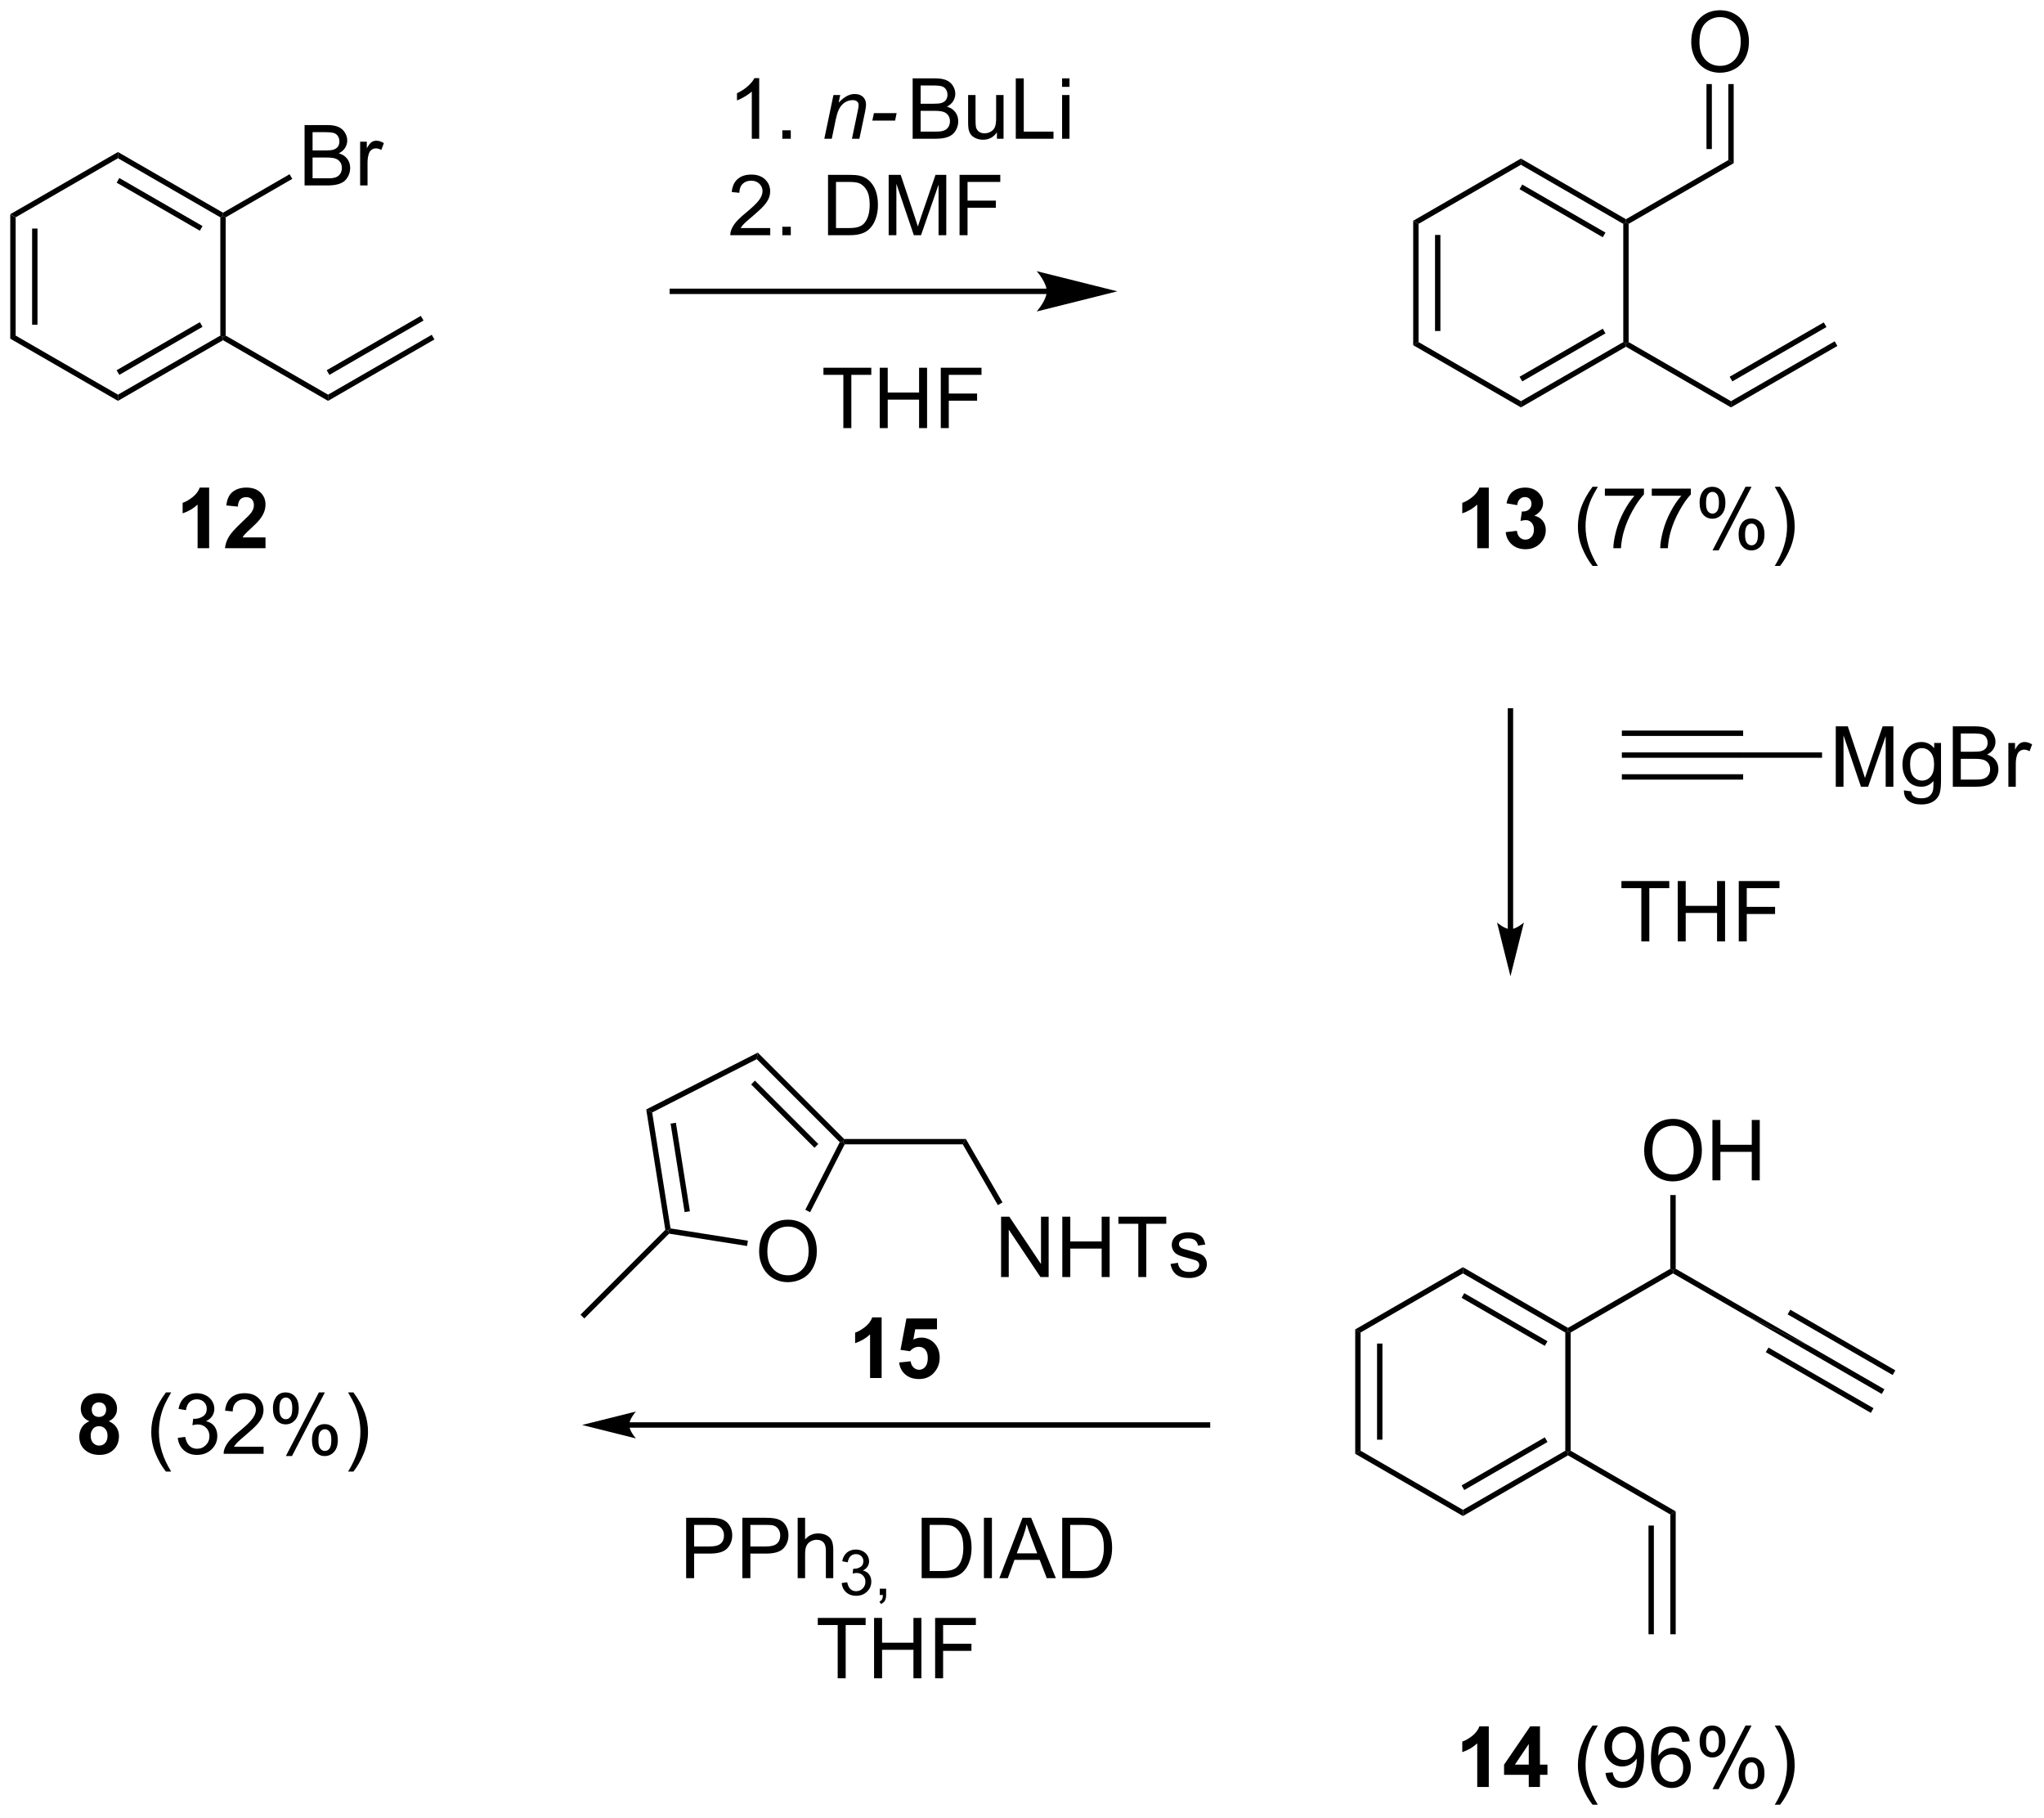 <?xml version="1.0" encoding="UTF-8"?>
<!DOCTYPE svg PUBLIC '-//W3C//DTD SVG 1.0//EN'
          'http://www.w3.org/TR/2001/REC-SVG-20010904/DTD/svg10.dtd'>
<svg stroke-dasharray="none" shape-rendering="auto" xmlns="http://www.w3.org/2000/svg" font-family="'Dialog'" text-rendering="auto" width="532" fill-opacity="1" color-interpolation="auto" color-rendering="auto" preserveAspectRatio="xMidYMid meet" font-size="12px" viewBox="0 0 532 473" fill="black" xmlns:xlink="http://www.w3.org/1999/xlink" stroke="black" image-rendering="auto" stroke-miterlimit="10" stroke-linecap="square" stroke-linejoin="miter" font-style="normal" stroke-width="1" height="473" stroke-dashoffset="0" font-weight="normal" stroke-opacity="1"
><!--Generated by the Batik Graphics2D SVG Generator--><defs id="genericDefs"
  /><g
  ><defs id="defs1"
    ><clipPath clipPathUnits="userSpaceOnUse" id="clipPath1"
      ><path d="M0.633 1.598 L199.967 1.598 L199.967 178.692 L0.633 178.692 L0.633 1.598 Z"
      /></clipPath
      ><clipPath clipPathUnits="userSpaceOnUse" id="clipPath2"
      ><path d="M4.539 15.295 L4.539 187.465 L198.331 187.465 L198.331 15.295 Z"
      /></clipPath
    ></defs
    ><g transform="scale(2.667,2.667) translate(-0.633,-1.598) matrix(1.029,0,0,1.029,-4.036,-14.134)"
    ><path d="M5.511 35.617 L6.022 35.911 L6.022 47.126 L5.511 47.42 ZM7.583 36.96 L7.583 46.077 L8.093 46.077 L8.093 36.96 Z" stroke="none" clip-path="url(#clipPath2)"
    /></g
    ><g transform="matrix(2.743,0,0,2.743,-12.451,-41.953)"
    ><path d="M5.511 47.42 L6.022 47.126 L15.733 52.733 L15.733 53.322 Z" stroke="none" clip-path="url(#clipPath2)"
    /></g
    ><g transform="matrix(2.743,0,0,2.743,-12.451,-41.953)"
    ><path d="M15.733 53.322 L15.733 52.733 L25.445 47.126 L25.7 47.273 L25.7 47.567 ZM15.861 50.856 L23.756 46.298 L23.501 45.856 L15.606 50.414 Z" stroke="none" clip-path="url(#clipPath2)"
    /></g
    ><g transform="matrix(2.743,0,0,2.743,-12.451,-41.953)"
    ><path d="M25.955 47.126 L25.7 47.273 L25.445 47.126 L25.445 35.911 L25.7 35.764 L25.955 35.911 Z" stroke="none" clip-path="url(#clipPath2)"
    /></g
    ><g transform="matrix(2.743,0,0,2.743,-12.451,-41.953)"
    ><path d="M25.7 35.47 L25.7 35.764 L25.445 35.911 L15.733 30.305 L15.733 29.715 ZM23.756 36.739 L15.861 32.181 L15.606 32.623 L23.501 37.181 Z" stroke="none" clip-path="url(#clipPath2)"
    /></g
    ><g transform="matrix(2.743,0,0,2.743,-12.451,-41.953)"
    ><path d="M15.733 29.715 L15.733 30.305 L6.022 35.911 L5.511 35.617 Z" stroke="none" clip-path="url(#clipPath2)"
    /></g
    ><g transform="matrix(2.743,0,0,2.743,-12.451,-41.953)"
    ><path d="M33.44 32.885 L33.44 27.158 L35.589 27.158 Q36.245 27.158 36.641 27.333 Q37.039 27.505 37.263 27.867 Q37.487 28.229 37.487 28.622 Q37.487 28.989 37.287 29.315 Q37.089 29.637 36.688 29.838 Q37.206 29.989 37.485 30.356 Q37.766 30.723 37.766 31.223 Q37.766 31.627 37.594 31.973 Q37.425 32.317 37.175 32.505 Q36.925 32.692 36.547 32.788 Q36.172 32.885 35.625 32.885 L33.44 32.885 ZM34.198 29.565 L35.438 29.565 Q35.94 29.565 36.159 29.497 Q36.448 29.411 36.594 29.213 Q36.742 29.012 36.742 28.713 Q36.742 28.427 36.604 28.21 Q36.469 27.994 36.214 27.913 Q35.961 27.833 35.344 27.833 L34.198 27.833 L34.198 29.565 ZM34.198 32.208 L35.625 32.208 Q35.992 32.208 36.141 32.182 Q36.401 32.135 36.576 32.026 Q36.753 31.916 36.865 31.708 Q36.979 31.497 36.979 31.223 Q36.979 30.903 36.815 30.669 Q36.651 30.432 36.36 30.335 Q36.071 30.239 35.524 30.239 L34.198 30.239 L34.198 32.208 ZM38.711 32.885 L38.711 28.736 L39.344 28.736 L39.344 29.364 Q39.586 28.924 39.789 28.783 Q39.995 28.643 40.242 28.643 Q40.597 28.643 40.964 28.869 L40.722 29.52 Q40.464 29.369 40.206 29.369 Q39.977 29.369 39.792 29.507 Q39.61 29.645 39.532 29.893 Q39.414 30.268 39.414 30.713 L39.414 32.885 L38.711 32.885 Z" stroke="none" clip-path="url(#clipPath2)"
    /></g
    ><g transform="matrix(2.743,0,0,2.743,-12.451,-41.953)"
    ><path d="M25.955 35.911 L25.7 35.764 L25.7 35.47 L32.017 31.823 L32.272 32.265 Z" stroke="none" clip-path="url(#clipPath2)"
    /></g
    ><g transform="matrix(2.743,0,0,2.743,-12.451,-41.953)"
    ><path d="M25.7 47.567 L25.7 47.273 L25.955 47.126 L35.667 52.733 L35.667 53.322 Z" stroke="none" clip-path="url(#clipPath2)"
    /></g
    ><g transform="matrix(2.743,0,0,2.743,-12.451,-41.953)"
    ><path d="M35.667 53.322 L35.667 52.733 L45.506 47.052 L45.761 47.494 ZM35.794 50.856 L44.725 45.7 L44.47 45.258 L35.539 50.414 Z" stroke="none" clip-path="url(#clipPath2)"
    /></g
    ><g transform="matrix(2.743,0,0,2.743,-12.451,-41.953)"
    ><path d="M103.861 42.675 L68.332 42.675 L68.077 42.675 L68.077 43.185 L68.332 43.185 L103.861 43.185 L104.116 43.185 L104.116 42.675 L103.861 42.675 ZM110.56 42.93 L102.906 41.017 C102.906 41.017 103.861 42.093 103.861 42.93 C103.861 43.768 102.906 44.844 102.906 44.844 Z" stroke="none" clip-path="url(#clipPath2)"
    /></g
    ><g transform="matrix(2.743,0,0,2.743,-12.451,-41.953)"
    ><path d="M76.578 28.455 L75.875 28.455 L75.875 23.974 Q75.619 24.216 75.208 24.458 Q74.796 24.7 74.468 24.823 L74.468 24.143 Q75.057 23.864 75.497 23.471 Q75.94 23.075 76.125 22.705 L76.578 22.705 L76.578 28.455 ZM78.772 28.455 L78.772 27.653 L79.574 27.653 L79.574 28.455 L78.772 28.455 Z" stroke="none" clip-path="url(#clipPath2)"
    /></g
    ><g transform="matrix(2.743,0,0,2.743,-12.451,-41.953)"
    ><path d="M82.756 28.455 L83.623 24.307 L84.264 24.307 L84.113 25.028 Q84.53 24.604 84.891 24.408 Q85.256 24.213 85.636 24.213 Q86.139 24.213 86.425 24.486 Q86.715 24.76 86.715 25.216 Q86.715 25.448 86.613 25.942 L86.084 28.455 L85.379 28.455 L85.928 25.825 Q86.011 25.442 86.011 25.26 Q86.011 25.052 85.868 24.924 Q85.725 24.794 85.457 24.794 Q84.912 24.794 84.488 25.184 Q84.066 25.575 83.865 26.526 L83.465 28.455 L82.756 28.455 ZM87.312 26.736 L87.461 26.028 L89.617 26.028 L89.471 26.736 L87.312 26.736 Z" stroke="none" clip-path="url(#clipPath2)"
    /></g
    ><g transform="matrix(2.743,0,0,2.743,-12.451,-41.953)"
    ><path d="M91.138 28.455 L91.138 22.729 L93.286 22.729 Q93.942 22.729 94.338 22.903 Q94.737 23.075 94.96 23.437 Q95.184 23.799 95.184 24.192 Q95.184 24.559 94.984 24.885 Q94.786 25.208 94.385 25.408 Q94.903 25.559 95.182 25.927 Q95.463 26.294 95.463 26.794 Q95.463 27.198 95.291 27.544 Q95.122 27.888 94.872 28.075 Q94.622 28.263 94.244 28.359 Q93.869 28.455 93.323 28.455 L91.138 28.455 ZM91.895 25.135 L93.135 25.135 Q93.638 25.135 93.856 25.067 Q94.145 24.981 94.291 24.783 Q94.44 24.583 94.44 24.283 Q94.44 23.997 94.302 23.781 Q94.166 23.565 93.911 23.484 Q93.659 23.403 93.041 23.403 L91.895 23.403 L91.895 25.135 ZM91.895 27.778 L93.323 27.778 Q93.69 27.778 93.838 27.752 Q94.099 27.705 94.273 27.596 Q94.45 27.486 94.562 27.278 Q94.677 27.067 94.677 26.794 Q94.677 26.474 94.513 26.239 Q94.349 26.002 94.057 25.906 Q93.768 25.809 93.221 25.809 L91.895 25.809 L91.895 27.778 ZM99.135 28.455 L99.135 27.846 Q98.651 28.549 97.817 28.549 Q97.45 28.549 97.132 28.408 Q96.815 28.268 96.659 28.054 Q96.505 27.841 96.442 27.533 Q96.401 27.325 96.401 26.877 L96.401 24.307 L97.104 24.307 L97.104 26.606 Q97.104 27.158 97.145 27.349 Q97.213 27.627 97.427 27.786 Q97.643 27.942 97.958 27.942 Q98.276 27.942 98.552 27.781 Q98.83 27.619 98.945 27.341 Q99.059 27.059 99.059 26.528 L99.059 24.307 L99.763 24.307 L99.763 28.455 L99.135 28.455 ZM100.923 28.455 L100.923 22.729 L101.681 22.729 L101.681 27.778 L104.501 27.778 L104.501 28.455 L100.923 28.455 ZM105.317 23.536 L105.317 22.729 L106.02 22.729 L106.02 23.536 L105.317 23.536 ZM105.317 28.455 L105.317 24.307 L106.02 24.307 L106.02 28.455 L105.317 28.455 Z" stroke="none" clip-path="url(#clipPath2)"
    /></g
    ><g transform="matrix(2.743,0,0,2.743,-12.451,-41.953)"
    ><path d="M77.625 36.928 L77.625 37.605 L73.838 37.605 Q73.83 37.35 73.921 37.116 Q74.065 36.73 74.382 36.355 Q74.703 35.98 75.304 35.488 Q76.237 34.722 76.565 34.275 Q76.893 33.827 76.893 33.428 Q76.893 33.012 76.593 32.725 Q76.296 32.436 75.815 32.436 Q75.307 32.436 75.002 32.741 Q74.698 33.045 74.695 33.584 L73.971 33.512 Q74.046 32.702 74.531 32.28 Q75.015 31.855 75.83 31.855 Q76.656 31.855 77.135 32.314 Q77.617 32.769 77.617 33.444 Q77.617 33.788 77.476 34.121 Q77.336 34.452 77.007 34.819 Q76.682 35.186 75.924 35.827 Q75.291 36.358 75.112 36.548 Q74.932 36.738 74.815 36.928 L77.625 36.928 ZM78.772 37.605 L78.772 36.803 L79.574 36.803 L79.574 37.605 L78.772 37.605 ZM83.108 37.605 L83.108 31.879 L85.082 31.879 Q85.748 31.879 86.1 31.959 Q86.592 32.074 86.941 32.371 Q87.394 32.754 87.618 33.35 Q87.842 33.944 87.842 34.709 Q87.842 35.363 87.688 35.868 Q87.537 36.371 87.298 36.702 Q87.061 37.03 86.777 37.22 Q86.496 37.41 86.095 37.509 Q85.694 37.605 85.175 37.605 L83.108 37.605 ZM83.865 36.928 L85.09 36.928 Q85.655 36.928 85.978 36.824 Q86.3 36.717 86.49 36.527 Q86.761 36.256 86.91 35.803 Q87.061 35.347 87.061 34.699 Q87.061 33.801 86.767 33.319 Q86.472 32.834 86.05 32.67 Q85.746 32.553 85.069 32.553 L83.865 32.553 L83.865 36.928 ZM88.862 37.605 L88.862 31.879 L90.002 31.879 L91.359 35.933 Q91.546 36.498 91.632 36.78 Q91.729 36.467 91.937 35.863 L93.307 31.879 L94.328 31.879 L94.328 37.605 L93.596 37.605 L93.596 32.811 L91.932 37.605 L91.25 37.605 L89.593 32.73 L89.593 37.605 L88.862 37.605 ZM95.588 37.605 L95.588 31.879 L99.453 31.879 L99.453 32.553 L96.346 32.553 L96.346 34.327 L99.034 34.327 L99.034 35.004 L96.346 35.004 L96.346 37.605 L95.588 37.605 Z" stroke="none" clip-path="url(#clipPath2)"
    /></g
    ><g transform="matrix(2.743,0,0,2.743,-12.451,-41.953)"
    ><path d="M84.562 55.905 L84.562 50.853 L82.674 50.853 L82.674 50.179 L87.213 50.179 L87.213 50.853 L85.32 50.853 L85.32 55.905 L84.562 55.905 ZM88.014 55.905 L88.014 50.179 L88.772 50.179 L88.772 52.53 L91.748 52.53 L91.748 50.179 L92.506 50.179 L92.506 55.905 L91.748 55.905 L91.748 53.205 L88.772 53.205 L88.772 55.905 L88.014 55.905 ZM93.807 55.905 L93.807 50.179 L97.671 50.179 L97.671 50.853 L94.565 50.853 L94.565 52.627 L97.252 52.627 L97.252 53.304 L94.565 53.304 L94.565 55.905 L93.807 55.905 Z" stroke="none" clip-path="url(#clipPath2)"
    /></g
    ><g transform="matrix(2.743,0,0,2.743,-12.451,-41.953)"
    ><path d="M138.632 36.236 L139.142 36.531 L139.142 47.745 L138.632 48.039 ZM140.704 37.579 L140.704 46.696 L141.214 46.696 L141.214 37.579 Z" stroke="none" clip-path="url(#clipPath2)"
    /></g
    ><g transform="matrix(2.743,0,0,2.743,-12.451,-41.953)"
    ><path d="M138.632 48.039 L139.142 47.745 L148.854 53.352 L148.854 53.941 Z" stroke="none" clip-path="url(#clipPath2)"
    /></g
    ><g transform="matrix(2.743,0,0,2.743,-12.451,-41.953)"
    ><path d="M148.854 53.941 L148.854 53.352 L158.566 47.745 L158.821 47.892 L158.821 48.187 ZM148.982 51.475 L156.877 46.917 L156.622 46.475 L148.726 51.033 Z" stroke="none" clip-path="url(#clipPath2)"
    /></g
    ><g transform="matrix(2.743,0,0,2.743,-12.451,-41.953)"
    ><path d="M159.076 47.745 L158.821 47.892 L158.566 47.745 L158.566 36.531 L158.821 36.383 L159.076 36.531 Z" stroke="none" clip-path="url(#clipPath2)"
    /></g
    ><g transform="matrix(2.743,0,0,2.743,-12.451,-41.953)"
    ><path d="M158.821 36.089 L158.821 36.383 L158.566 36.531 L148.854 30.924 L148.854 30.334 ZM156.877 37.358 L148.982 32.8 L148.726 33.242 L156.622 37.8 Z" stroke="none" clip-path="url(#clipPath2)"
    /></g
    ><g transform="matrix(2.743,0,0,2.743,-12.451,-41.953)"
    ><path d="M148.854 30.334 L148.854 30.924 L139.142 36.531 L138.632 36.236 Z" stroke="none" clip-path="url(#clipPath2)"
    /></g
    ><g transform="matrix(2.743,0,0,2.743,-12.451,-41.953)"
    ><path d="M159.076 36.531 L158.821 36.383 L158.821 36.089 L168.532 30.482 L169.043 30.776 Z" stroke="none" clip-path="url(#clipPath2)"
    /></g
    ><g transform="matrix(2.743,0,0,2.743,-12.451,-41.953)"
    ><path d="M158.821 48.187 L158.821 47.892 L159.076 47.745 L168.787 53.352 L168.787 53.941 Z" stroke="none" clip-path="url(#clipPath2)"
    /></g
    ><g transform="matrix(2.743,0,0,2.743,-12.451,-41.953)"
    ><path d="M168.787 53.941 L168.787 53.352 L178.627 47.671 L178.882 48.113 ZM168.915 51.475 L177.846 46.319 L177.591 45.877 L168.66 51.033 Z" stroke="none" clip-path="url(#clipPath2)"
    /></g
    ><g transform="matrix(2.743,0,0,2.743,-12.451,-41.953)"
    ><path d="M165.015 19.306 Q165.015 17.879 165.78 17.074 Q166.546 16.267 167.757 16.267 Q168.549 16.267 169.184 16.647 Q169.822 17.025 170.155 17.702 Q170.491 18.379 170.491 19.238 Q170.491 20.111 170.14 20.798 Q169.788 21.486 169.142 21.84 Q168.499 22.194 167.752 22.194 Q166.945 22.194 166.306 21.803 Q165.671 21.41 165.343 20.736 Q165.015 20.059 165.015 19.306 ZM165.796 19.317 Q165.796 20.353 166.351 20.949 Q166.908 21.543 167.749 21.543 Q168.603 21.543 169.155 20.942 Q169.71 20.34 169.71 19.236 Q169.71 18.535 169.473 18.015 Q169.236 17.494 168.78 17.207 Q168.327 16.918 167.76 16.918 Q166.955 16.918 166.374 17.473 Q165.796 18.025 165.796 19.317 Z" stroke="none" clip-path="url(#clipPath2)"
    /></g
    ><g transform="matrix(2.743,0,0,2.743,-12.451,-41.953)"
    ><path d="M169.043 30.776 L168.532 30.482 L168.532 23.272 L169.043 23.272 ZM166.971 29.433 L166.971 23.272 L166.461 23.272 L166.461 29.433 Z" stroke="none" clip-path="url(#clipPath2)"
    /></g
    ><g transform="matrix(2.743,0,0,2.743,-12.451,-41.953)"
    ><path d="M145.805 67.297 L144.709 67.297 L144.709 63.159 Q144.107 63.722 143.29 63.992 L143.29 62.995 Q143.72 62.855 144.222 62.464 Q144.727 62.071 144.915 61.547 L145.805 61.547 L145.805 67.297 ZM147.408 65.776 L148.471 65.649 Q148.52 66.055 148.742 66.271 Q148.966 66.485 149.283 66.485 Q149.622 66.485 149.854 66.227 Q150.088 65.969 150.088 65.532 Q150.088 65.118 149.864 64.875 Q149.643 64.633 149.322 64.633 Q149.111 64.633 148.817 64.714 L148.94 63.821 Q149.385 63.831 149.619 63.628 Q149.854 63.422 149.854 63.081 Q149.854 62.792 149.682 62.62 Q149.51 62.448 149.223 62.448 Q148.942 62.448 148.742 62.644 Q148.544 62.839 148.502 63.214 L147.489 63.042 Q147.596 62.524 147.807 62.214 Q148.02 61.901 148.4 61.724 Q148.783 61.547 149.255 61.547 Q150.065 61.547 150.552 62.063 Q150.955 62.485 150.955 63.016 Q150.955 63.769 150.13 64.219 Q150.622 64.323 150.916 64.69 Q151.213 65.058 151.213 65.579 Q151.213 66.331 150.661 66.865 Q150.111 67.396 149.291 67.396 Q148.512 67.396 148 66.948 Q147.489 66.5 147.408 65.776 Z" stroke="none" clip-path="url(#clipPath2)"
    /></g
    ><g transform="matrix(2.743,0,0,2.743,-12.451,-41.953)"
    ><path d="M155.65 68.982 Q155.067 68.248 154.663 67.263 Q154.262 66.276 154.262 65.222 Q154.262 64.292 154.565 63.44 Q154.916 62.453 155.65 61.472 L156.153 61.472 Q155.682 62.284 155.528 62.633 Q155.291 63.172 155.153 63.758 Q154.986 64.487 154.986 65.227 Q154.986 67.105 156.153 68.982 L155.65 68.982 ZM156.822 62.321 L156.822 61.644 L160.528 61.644 L160.528 62.19 Q159.981 62.774 159.445 63.74 Q158.908 64.704 158.614 65.722 Q158.403 66.44 158.346 67.297 L157.622 67.297 Q157.635 66.62 157.887 65.664 Q158.143 64.706 158.617 63.818 Q159.091 62.93 159.627 62.321 L156.822 62.321 ZM161.272 62.321 L161.272 61.644 L164.977 61.644 L164.977 62.19 Q164.43 62.774 163.894 63.74 Q163.357 64.704 163.063 65.722 Q162.852 66.44 162.795 67.297 L162.071 67.297 Q162.084 66.62 162.337 65.664 Q162.592 64.706 163.066 63.818 Q163.54 62.93 164.076 62.321 L161.272 62.321 ZM165.807 62.946 Q165.807 62.331 166.114 61.901 Q166.424 61.472 167.01 61.472 Q167.549 61.472 167.9 61.857 Q168.255 62.242 168.255 62.987 Q168.255 63.714 167.898 64.107 Q167.541 64.5 167.018 64.5 Q166.497 64.5 166.15 64.115 Q165.807 63.727 165.807 62.946 ZM167.028 61.956 Q166.768 61.956 166.593 62.183 Q166.419 62.409 166.419 63.016 Q166.419 63.565 166.593 63.792 Q166.77 64.016 167.028 64.016 Q167.294 64.016 167.468 63.789 Q167.643 63.563 167.643 62.961 Q167.643 62.407 167.466 62.183 Q167.291 61.956 167.028 61.956 ZM167.033 67.508 L170.166 61.472 L170.736 61.472 L167.614 67.508 L167.033 67.508 ZM169.51 65.954 Q169.51 65.336 169.817 64.909 Q170.127 64.48 170.716 64.48 Q171.255 64.48 171.609 64.865 Q171.963 65.25 171.963 65.995 Q171.963 66.722 171.604 67.115 Q171.247 67.508 170.721 67.508 Q170.2 67.508 169.854 67.12 Q169.51 66.73 169.51 65.954 ZM170.736 64.964 Q170.471 64.964 170.296 65.19 Q170.122 65.417 170.122 66.024 Q170.122 66.571 170.296 66.797 Q170.473 67.024 170.731 67.024 Q171.002 67.024 171.174 66.797 Q171.348 66.571 171.348 65.969 Q171.348 65.414 171.171 65.19 Q170.997 64.964 170.736 64.964 ZM173.443 68.982 L172.938 68.982 Q174.107 67.105 174.107 65.227 Q174.107 64.493 173.938 63.769 Q173.805 63.183 173.568 62.644 Q173.415 62.292 172.938 61.472 L173.443 61.472 Q174.178 62.453 174.529 63.44 Q174.829 64.292 174.829 65.222 Q174.829 66.276 174.425 67.263 Q174.022 68.248 173.443 68.982 Z" stroke="none" clip-path="url(#clipPath2)"
    /></g
    ><g transform="matrix(2.743,0,0,2.743,-12.451,-41.953)"
    ><path d="M158.432 87.179 L158.432 86.669 L169.94 86.669 L169.94 87.179 ZM158.432 85.107 L169.94 85.107 L169.94 84.597 L158.432 84.597 ZM158.432 89.25 L169.94 89.25 L169.94 88.74 L158.432 88.74 Z" stroke="none" clip-path="url(#clipPath2)"
    /></g
    ><g transform="matrix(2.743,0,0,2.743,-12.451,-41.953)"
    ><path d="M178.73 89.924 L178.73 84.197 L179.871 84.197 L181.228 88.252 Q181.415 88.817 181.501 89.098 Q181.597 88.786 181.806 88.182 L183.176 84.197 L184.196 84.197 L184.196 89.924 L183.465 89.924 L183.465 85.129 L181.801 89.924 L181.118 89.924 L179.462 85.049 L179.462 89.924 L178.73 89.924 ZM185.199 90.267 L185.884 90.369 Q185.926 90.687 186.121 90.83 Q186.384 91.025 186.837 91.025 Q187.324 91.025 187.59 90.83 Q187.855 90.635 187.949 90.283 Q188.004 90.07 188.001 89.379 Q187.54 89.924 186.853 89.924 Q185.996 89.924 185.527 89.307 Q185.058 88.689 185.058 87.825 Q185.058 87.231 185.272 86.731 Q185.488 86.228 185.897 85.955 Q186.306 85.682 186.855 85.682 Q187.59 85.682 188.066 86.275 L188.066 85.775 L188.715 85.775 L188.715 89.361 Q188.715 90.33 188.517 90.734 Q188.321 91.14 187.892 91.374 Q187.465 91.609 186.84 91.609 Q186.097 91.609 185.639 91.273 Q185.183 90.939 185.199 90.267 ZM185.782 87.775 Q185.782 88.591 186.105 88.966 Q186.431 89.341 186.918 89.341 Q187.402 89.341 187.73 88.968 Q188.058 88.596 188.058 87.799 Q188.058 87.036 187.72 86.65 Q187.384 86.262 186.907 86.262 Q186.439 86.262 186.111 86.645 Q185.782 87.025 185.782 87.775 ZM189.836 89.924 L189.836 84.197 L191.984 84.197 Q192.64 84.197 193.036 84.372 Q193.435 84.544 193.659 84.906 Q193.883 85.267 193.883 85.661 Q193.883 86.028 193.682 86.353 Q193.484 86.676 193.083 86.877 Q193.601 87.028 193.88 87.395 Q194.161 87.762 194.161 88.262 Q194.161 88.666 193.989 89.012 Q193.82 89.356 193.57 89.544 Q193.32 89.731 192.942 89.827 Q192.567 89.924 192.021 89.924 L189.836 89.924 ZM190.594 86.603 L191.833 86.603 Q192.336 86.603 192.554 86.536 Q192.844 86.45 192.989 86.252 Q193.138 86.051 193.138 85.752 Q193.138 85.466 193 85.249 Q192.864 85.033 192.609 84.952 Q192.357 84.872 191.739 84.872 L190.594 84.872 L190.594 86.603 ZM190.594 89.247 L192.021 89.247 Q192.388 89.247 192.536 89.221 Q192.797 89.174 192.971 89.064 Q193.148 88.955 193.26 88.747 Q193.375 88.536 193.375 88.262 Q193.375 87.942 193.211 87.708 Q193.047 87.471 192.755 87.374 Q192.466 87.278 191.919 87.278 L190.594 87.278 L190.594 89.247 ZM195.107 89.924 L195.107 85.775 L195.739 85.775 L195.739 86.403 Q195.982 85.963 196.185 85.822 Q196.39 85.682 196.638 85.682 Q196.992 85.682 197.359 85.908 L197.117 86.559 Q196.859 86.408 196.601 86.408 Q196.372 86.408 196.187 86.546 Q196.005 86.684 195.927 86.932 Q195.81 87.307 195.81 87.752 L195.81 89.924 L195.107 89.924 Z" stroke="none" clip-path="url(#clipPath2)"
    /></g
    ><g transform="matrix(2.743,0,0,2.743,-12.451,-41.953)"
    ><path d="M169.94 87.179 L169.94 86.669 L177.426 86.669 L177.426 87.179 Z" stroke="none" clip-path="url(#clipPath2)"
    /></g
    ><g transform="matrix(2.743,0,0,2.743,-12.451,-41.953)"
    ><path d="M133.131 141.404 L133.641 141.699 L133.641 152.913 L133.131 153.207 ZM135.202 142.748 L135.202 151.864 L135.713 151.864 L135.713 142.748 Z" stroke="none" clip-path="url(#clipPath2)"
    /></g
    ><g transform="matrix(2.743,0,0,2.743,-12.451,-41.953)"
    ><path d="M133.131 153.207 L133.641 152.913 L143.353 158.52 L143.353 159.109 Z" stroke="none" clip-path="url(#clipPath2)"
    /></g
    ><g transform="matrix(2.743,0,0,2.743,-12.451,-41.953)"
    ><path d="M143.353 159.109 L143.353 158.52 L153.064 152.913 L153.32 153.06 L153.32 153.355 ZM143.48 156.643 L151.375 152.085 L151.12 151.643 L143.225 156.202 Z" stroke="none" clip-path="url(#clipPath2)"
    /></g
    ><g transform="matrix(2.743,0,0,2.743,-12.451,-41.953)"
    ><path d="M153.575 152.913 L153.32 153.06 L153.064 152.913 L153.064 141.699 L153.32 141.552 L153.575 141.699 Z" stroke="none" clip-path="url(#clipPath2)"
    /></g
    ><g transform="matrix(2.743,0,0,2.743,-12.451,-41.953)"
    ><path d="M153.32 141.257 L153.32 141.552 L153.064 141.699 L143.353 136.092 L143.353 135.503 ZM151.375 142.527 L143.48 137.968 L143.225 138.41 L151.12 142.968 Z" stroke="none" clip-path="url(#clipPath2)"
    /></g
    ><g transform="matrix(2.743,0,0,2.743,-12.451,-41.953)"
    ><path d="M143.353 135.503 L143.353 136.092 L133.641 141.699 L133.131 141.404 Z" stroke="none" clip-path="url(#clipPath2)"
    /></g
    ><g transform="matrix(2.743,0,0,2.743,-12.451,-41.953)"
    ><path d="M153.32 153.355 L153.32 153.06 L153.575 152.913 L163.541 158.667 L163.031 158.962 Z" stroke="none" clip-path="url(#clipPath2)"
    /></g
    ><g transform="matrix(2.743,0,0,2.743,-12.451,-41.953)"
    ><path d="M163.031 158.962 L163.541 158.667 L163.541 170.323 L163.031 170.323 ZM160.96 160.011 L160.96 170.323 L161.47 170.323 L161.47 160.011 Z" stroke="none" clip-path="url(#clipPath2)"
    /></g
    ><g transform="matrix(2.743,0,0,2.743,-12.451,-41.953)"
    ><path d="M153.575 141.699 L153.32 141.552 L153.32 141.257 L163.031 135.65 L163.286 135.797 L163.286 136.092 Z" stroke="none" clip-path="url(#clipPath2)"
    /></g
    ><g transform="matrix(2.743,0,0,2.743,-12.451,-41.953)"
    ><path d="M160.549 124.474 Q160.549 123.047 161.315 122.243 Q162.081 121.435 163.292 121.435 Q164.083 121.435 164.719 121.816 Q165.357 122.193 165.69 122.87 Q166.026 123.547 166.026 124.407 Q166.026 125.279 165.674 125.967 Q165.323 126.654 164.677 127.008 Q164.034 127.362 163.286 127.362 Q162.479 127.362 161.841 126.972 Q161.206 126.579 160.877 125.904 Q160.549 125.227 160.549 124.474 ZM161.331 124.485 Q161.331 125.521 161.885 126.118 Q162.443 126.711 163.284 126.711 Q164.138 126.711 164.69 126.11 Q165.245 125.508 165.245 124.404 Q165.245 123.704 165.008 123.183 Q164.771 122.662 164.315 122.376 Q163.862 122.086 163.294 122.086 Q162.489 122.086 161.909 122.641 Q161.331 123.193 161.331 124.485 ZM167.025 127.263 L167.025 121.537 L167.782 121.537 L167.782 123.888 L170.759 123.888 L170.759 121.537 L171.517 121.537 L171.517 127.263 L170.759 127.263 L170.759 124.563 L167.782 124.563 L167.782 127.263 L167.025 127.263 Z" stroke="none" clip-path="url(#clipPath2)"
    /></g
    ><g transform="matrix(2.743,0,0,2.743,-12.451,-41.953)"
    ><path d="M163.541 135.65 L163.286 135.797 L163.031 135.65 L163.031 128.659 L163.541 128.659 Z" stroke="none" clip-path="url(#clipPath2)"
    /></g
    ><g transform="matrix(2.743,0,0,2.743,-12.451,-41.953)"
    ><path d="M163.286 136.092 L163.286 135.797 L163.541 135.65 L176.258 142.992 L170.248 140.111 Z" stroke="none" clip-path="url(#clipPath2)"
    /></g
    ><g transform="matrix(2.743,0,0,2.743,-12.451,-41.953)"
    ><path d="M170.248 140.111 L176.258 142.992 L183.347 147.085 L183.092 147.527 ZM174.161 139.978 L184.128 145.733 L184.383 145.291 L174.416 139.536 ZM172.09 143.566 L182.056 149.321 L182.312 148.879 L172.345 143.125 Z" stroke="none" clip-path="url(#clipPath2)"
    /></g
    ><g transform="matrix(2.743,0,0,2.743,-12.451,-41.953)"
    ><path d="M160.28 104.6 L160.28 99.547 L158.392 99.547 L158.392 98.873 L162.931 98.873 L162.931 99.547 L161.038 99.547 L161.038 104.6 L160.28 104.6 ZM163.732 104.6 L163.732 98.873 L164.49 98.873 L164.49 101.225 L167.466 101.225 L167.466 98.873 L168.224 98.873 L168.224 104.6 L167.466 104.6 L167.466 101.899 L164.49 101.899 L164.49 104.6 L163.732 104.6 ZM169.525 104.6 L169.525 98.873 L173.389 98.873 L173.389 99.547 L170.283 99.547 L170.283 101.321 L172.97 101.321 L172.97 101.998 L170.283 101.998 L170.283 104.6 L169.525 104.6 Z" stroke="none" clip-path="url(#clipPath2)"
    /></g
    ><g transform="matrix(2.743,0,0,2.743,-12.451,-41.953)"
    ><path d="M76.57 134.035 Q76.57 132.608 77.336 131.803 Q78.102 130.996 79.312 130.996 Q80.104 130.996 80.74 131.376 Q81.377 131.754 81.711 132.431 Q82.047 133.108 82.047 133.967 Q82.047 134.839 81.695 135.527 Q81.344 136.214 80.698 136.569 Q80.055 136.923 79.307 136.923 Q78.5 136.923 77.862 136.532 Q77.227 136.139 76.898 135.464 Q76.57 134.787 76.57 134.035 ZM77.352 134.045 Q77.352 135.082 77.906 135.678 Q78.463 136.272 79.305 136.272 Q80.159 136.272 80.711 135.67 Q81.266 135.069 81.266 133.964 Q81.266 133.264 81.028 132.743 Q80.792 132.222 80.336 131.936 Q79.883 131.647 79.315 131.647 Q78.51 131.647 77.93 132.202 Q77.352 132.754 77.352 134.045 Z" stroke="none" clip-path="url(#clipPath2)"
    /></g
    ><g transform="matrix(2.743,0,0,2.743,-12.451,-41.953)"
    ><path d="M84.638 123.34 L84.532 123.595 L84.221 123.644 L76.345 115.768 L76.444 115.145 ZM82.183 123.815 L76.174 117.805 L75.813 118.166 L81.823 124.176 Z" stroke="none" clip-path="url(#clipPath2)"
    /></g
    ><g transform="matrix(2.743,0,0,2.743,-12.451,-41.953)"
    ><path d="M76.444 115.145 L76.345 115.768 L66.421 120.825 L65.859 120.538 Z" stroke="none" clip-path="url(#clipPath2)"
    /></g
    ><g transform="matrix(2.743,0,0,2.743,-12.451,-41.953)"
    ><path d="M65.859 120.538 L66.421 120.825 L68.163 131.826 L67.94 132.049 L67.668 131.96 ZM68.169 121.884 L69.499 130.278 L70.003 130.198 L68.673 121.804 Z" stroke="none" clip-path="url(#clipPath2)"
    /></g
    ><g transform="matrix(2.743,0,0,2.743,-12.451,-41.953)"
    ><path d="M68.029 132.321 L67.94 132.049 L68.163 131.826 L75.504 132.988 L75.425 133.492 Z" stroke="none" clip-path="url(#clipPath2)"
    /></g
    ><g transform="matrix(2.743,0,0,2.743,-12.451,-41.953)"
    ><path d="M81.407 130.289 L80.953 130.057 L84.221 123.644 L84.532 123.595 L84.688 123.85 Z" stroke="none" clip-path="url(#clipPath2)"
    /></g
    ><g transform="matrix(2.743,0,0,2.743,-12.451,-41.953)"
    ><path d="M84.688 123.85 L84.532 123.595 L84.638 123.34 L96.188 123.34 L95.893 123.85 Z" stroke="none" clip-path="url(#clipPath2)"
    /></g
    ><g transform="matrix(2.743,0,0,2.743,-12.451,-41.953)"
    ><path d="M67.668 131.96 L67.94 132.049 L68.029 132.321 L59.983 140.367 L59.622 140.006 Z" stroke="none" clip-path="url(#clipPath2)"
    /></g
    ><g transform="matrix(2.743,0,0,2.743,-12.451,-41.953)"
    ><path d="M99.529 136.436 L99.529 130.71 L100.308 130.71 L103.316 135.205 L103.316 130.71 L104.042 130.71 L104.042 136.436 L103.264 136.436 L100.256 131.936 L100.256 136.436 L99.529 136.436 ZM105.338 136.436 L105.338 130.71 L106.096 130.71 L106.096 133.061 L109.072 133.061 L109.072 130.71 L109.83 130.71 L109.83 136.436 L109.072 136.436 L109.072 133.736 L106.096 133.736 L106.096 136.436 L105.338 136.436 ZM112.55 136.436 L112.55 131.384 L110.662 131.384 L110.662 130.71 L115.201 130.71 L115.201 131.384 L113.308 131.384 L113.308 136.436 L112.55 136.436 ZM115.609 135.197 L116.304 135.087 Q116.361 135.507 116.63 135.731 Q116.898 135.952 117.377 135.952 Q117.861 135.952 118.096 135.754 Q118.33 135.556 118.33 135.291 Q118.33 135.054 118.124 134.916 Q117.979 134.822 117.406 134.679 Q116.632 134.483 116.333 134.34 Q116.033 134.197 115.88 133.947 Q115.726 133.694 115.726 133.389 Q115.726 133.111 115.851 132.876 Q115.979 132.639 116.197 132.483 Q116.361 132.361 116.645 132.278 Q116.929 132.194 117.252 132.194 Q117.742 132.194 118.109 132.335 Q118.479 132.476 118.653 132.715 Q118.83 132.955 118.898 133.358 L118.21 133.452 Q118.163 133.132 117.937 132.952 Q117.713 132.772 117.304 132.772 Q116.82 132.772 116.611 132.934 Q116.406 133.093 116.406 133.306 Q116.406 133.444 116.492 133.554 Q116.578 133.666 116.76 133.741 Q116.867 133.78 117.382 133.921 Q118.127 134.119 118.421 134.246 Q118.718 134.374 118.885 134.616 Q119.054 134.858 119.054 135.218 Q119.054 135.569 118.848 135.879 Q118.643 136.189 118.255 136.361 Q117.869 136.53 117.382 136.53 Q116.572 136.53 116.148 136.194 Q115.726 135.858 115.609 135.197 Z" stroke="none" clip-path="url(#clipPath2)"
    /></g
    ><g transform="matrix(2.743,0,0,2.743,-12.451,-41.953)"
    ><path d="M95.893 123.85 L96.188 123.34 L99.663 129.358 L99.221 129.613 Z" stroke="none" clip-path="url(#clipPath2)"
    /></g
    ><g transform="matrix(2.743,0,0,2.743,-12.451,-41.953)"
    ><path d="M24.385 67.297 L23.288 67.297 L23.288 63.159 Q22.687 63.722 21.869 63.992 L21.869 62.995 Q22.299 62.855 22.801 62.464 Q23.307 62.071 23.494 61.547 L24.385 61.547 L24.385 67.297 ZM29.732 66.276 L29.732 67.297 L25.886 67.297 Q25.948 66.719 26.261 66.201 Q26.573 65.683 27.495 64.829 Q28.238 64.136 28.404 63.891 Q28.631 63.55 28.631 63.219 Q28.631 62.852 28.433 62.654 Q28.238 62.456 27.889 62.456 Q27.545 62.456 27.342 62.664 Q27.139 62.87 27.107 63.352 L26.014 63.242 Q26.113 62.336 26.628 61.943 Q27.144 61.547 27.917 61.547 Q28.764 61.547 29.248 62.005 Q29.732 62.461 29.732 63.141 Q29.732 63.526 29.594 63.878 Q29.456 64.227 29.154 64.61 Q28.956 64.862 28.436 65.339 Q27.917 65.815 27.777 65.972 Q27.639 66.128 27.553 66.276 L29.732 66.276 Z" stroke="none" clip-path="url(#clipPath2)"
    /></g
    ><g transform="matrix(2.743,0,0,2.743,-12.451,-41.953)"
    ><path d="M88.194 146.014 L87.098 146.014 L87.098 141.876 Q86.496 142.439 85.679 142.71 L85.679 141.712 Q86.109 141.572 86.611 141.181 Q87.116 140.788 87.304 140.264 L88.194 140.264 L88.194 146.014 ZM89.852 144.541 L90.946 144.429 Q90.993 144.798 91.222 145.017 Q91.454 145.233 91.753 145.233 Q92.097 145.233 92.334 144.955 Q92.573 144.673 92.573 144.111 Q92.573 143.585 92.336 143.322 Q92.102 143.056 91.722 143.056 Q91.25 143.056 90.875 143.475 L89.985 143.345 L90.547 140.366 L93.448 140.366 L93.448 141.392 L91.378 141.392 L91.206 142.366 Q91.573 142.181 91.956 142.181 Q92.688 142.181 93.196 142.712 Q93.704 143.244 93.704 144.093 Q93.704 144.798 93.292 145.353 Q92.735 146.113 91.743 146.113 Q90.948 146.113 90.448 145.686 Q89.948 145.259 89.852 144.541 Z" stroke="none" clip-path="url(#clipPath2)"
    /></g
    ><g transform="matrix(2.743,0,0,2.743,-12.451,-41.953)"
    ><path d="M145.805 184.808 L144.709 184.808 L144.709 180.67 Q144.107 181.233 143.29 181.503 L143.29 180.506 Q143.72 180.365 144.222 179.975 Q144.727 179.582 144.915 179.058 L145.805 179.058 L145.805 184.808 ZM149.598 184.808 L149.598 183.655 L147.255 183.655 L147.255 182.694 L149.739 179.058 L150.661 179.058 L150.661 182.691 L151.372 182.691 L151.372 183.655 L150.661 183.655 L150.661 184.808 L149.598 184.808 ZM149.598 182.691 L149.598 180.733 L148.283 182.691 L149.598 182.691 Z" stroke="none" clip-path="url(#clipPath2)"
    /></g
    ><g transform="matrix(2.743,0,0,2.743,-12.451,-41.953)"
    ><path d="M155.65 186.493 Q155.067 185.759 154.663 184.774 Q154.262 183.787 154.262 182.733 Q154.262 181.803 154.565 180.951 Q154.916 179.964 155.65 178.983 L156.153 178.983 Q155.682 179.795 155.528 180.144 Q155.291 180.683 155.153 181.269 Q154.986 181.998 154.986 182.738 Q154.986 184.615 156.153 186.493 L155.65 186.493 ZM156.88 183.483 L157.557 183.42 Q157.643 183.897 157.885 184.113 Q158.127 184.326 158.505 184.326 Q158.83 184.326 159.072 184.178 Q159.317 184.03 159.473 183.782 Q159.63 183.535 159.734 183.113 Q159.841 182.691 159.841 182.253 Q159.841 182.207 159.838 182.113 Q159.627 182.449 159.26 182.657 Q158.895 182.865 158.471 182.865 Q157.76 182.865 157.268 182.35 Q156.775 181.834 156.775 180.99 Q156.775 180.121 157.288 179.589 Q157.802 179.058 158.575 179.058 Q159.135 179.058 159.596 179.36 Q160.059 179.66 160.299 180.217 Q160.541 180.772 160.541 181.826 Q160.541 182.925 160.302 183.576 Q160.065 184.225 159.593 184.566 Q159.122 184.907 158.489 184.907 Q157.817 184.907 157.39 184.535 Q156.966 184.16 156.88 183.483 ZM159.76 180.957 Q159.76 180.35 159.437 179.996 Q159.114 179.639 158.661 179.639 Q158.192 179.639 157.843 180.022 Q157.497 180.405 157.497 181.014 Q157.497 181.561 157.827 181.905 Q158.158 182.246 158.643 182.246 Q159.13 182.246 159.445 181.905 Q159.76 181.561 159.76 180.957 ZM164.873 180.483 L164.173 180.537 Q164.079 180.123 163.907 179.936 Q163.623 179.636 163.204 179.636 Q162.868 179.636 162.615 179.824 Q162.282 180.066 162.089 180.532 Q161.899 180.996 161.891 181.855 Q162.147 181.467 162.514 181.28 Q162.881 181.092 163.282 181.092 Q163.985 181.092 164.48 181.61 Q164.975 182.128 164.975 182.949 Q164.975 183.488 164.74 183.951 Q164.508 184.412 164.102 184.66 Q163.696 184.907 163.18 184.907 Q162.303 184.907 161.748 184.261 Q161.193 183.613 161.193 182.128 Q161.193 180.467 161.805 179.714 Q162.342 179.058 163.248 179.058 Q163.923 179.058 164.355 179.438 Q164.787 179.816 164.873 180.483 ZM162.001 182.951 Q162.001 183.316 162.154 183.649 Q162.311 183.98 162.587 184.155 Q162.865 184.326 163.17 184.326 Q163.615 184.326 163.936 183.967 Q164.256 183.608 164.256 182.99 Q164.256 182.397 163.938 182.055 Q163.623 181.714 163.141 181.714 Q162.665 181.714 162.332 182.055 Q162.001 182.397 162.001 182.951 ZM165.807 180.457 Q165.807 179.842 166.114 179.412 Q166.424 178.983 167.01 178.983 Q167.549 178.983 167.9 179.368 Q168.255 179.753 168.255 180.498 Q168.255 181.225 167.898 181.618 Q167.541 182.011 167.018 182.011 Q166.497 182.011 166.15 181.626 Q165.807 181.238 165.807 180.457 ZM167.028 179.467 Q166.768 179.467 166.593 179.694 Q166.419 179.92 166.419 180.527 Q166.419 181.076 166.593 181.303 Q166.77 181.527 167.028 181.527 Q167.294 181.527 167.468 181.3 Q167.643 181.074 167.643 180.472 Q167.643 179.917 167.466 179.694 Q167.291 179.467 167.028 179.467 ZM167.033 185.019 L170.166 178.983 L170.736 178.983 L167.614 185.019 L167.033 185.019 ZM169.51 183.464 Q169.51 182.847 169.817 182.42 Q170.127 181.99 170.716 181.99 Q171.255 181.99 171.609 182.376 Q171.963 182.761 171.963 183.506 Q171.963 184.233 171.604 184.626 Q171.247 185.019 170.721 185.019 Q170.2 185.019 169.854 184.631 Q169.51 184.24 169.51 183.464 ZM170.736 182.475 Q170.471 182.475 170.296 182.701 Q170.122 182.928 170.122 183.535 Q170.122 184.082 170.296 184.308 Q170.473 184.535 170.731 184.535 Q171.002 184.535 171.174 184.308 Q171.348 184.082 171.348 183.48 Q171.348 182.925 171.171 182.701 Q170.997 182.475 170.736 182.475 ZM173.443 186.493 L172.938 186.493 Q174.107 184.615 174.107 182.738 Q174.107 182.003 173.938 181.28 Q173.805 180.694 173.568 180.155 Q173.415 179.803 172.938 178.983 L173.443 178.983 Q174.178 179.964 174.529 180.951 Q174.829 181.803 174.829 182.733 Q174.829 183.787 174.425 184.774 Q174.022 185.759 173.443 186.493 Z" stroke="none" clip-path="url(#clipPath2)"
    /></g
    ><g transform="matrix(2.743,0,0,2.743,-12.451,-41.953)"
    ><path d="M13.018 150.116 Q12.593 149.937 12.398 149.624 Q12.205 149.309 12.205 148.934 Q12.205 148.293 12.653 147.877 Q13.101 147.457 13.924 147.457 Q14.742 147.457 15.192 147.877 Q15.643 148.293 15.643 148.934 Q15.643 149.332 15.434 149.642 Q15.229 149.952 14.854 150.116 Q15.33 150.309 15.577 150.676 Q15.827 151.043 15.827 151.523 Q15.827 152.317 15.32 152.814 Q14.814 153.309 13.976 153.309 Q13.195 153.309 12.674 152.898 Q12.062 152.413 12.062 151.569 Q12.062 151.106 12.291 150.718 Q12.523 150.327 13.018 150.116 ZM13.244 149.012 Q13.244 149.34 13.429 149.525 Q13.617 149.707 13.924 149.707 Q14.236 149.707 14.424 149.523 Q14.611 149.335 14.611 149.007 Q14.611 148.7 14.426 148.515 Q14.242 148.327 13.937 148.327 Q13.619 148.327 13.432 148.515 Q13.244 148.702 13.244 149.012 ZM13.143 151.465 Q13.143 151.918 13.374 152.173 Q13.609 152.426 13.955 152.426 Q14.296 152.426 14.518 152.181 Q14.742 151.937 14.742 151.476 Q14.742 151.075 14.515 150.83 Q14.288 150.585 13.939 150.585 Q13.538 150.585 13.341 150.864 Q13.143 151.14 13.143 151.465 Z" stroke="none" clip-path="url(#clipPath2)"
    /></g
    ><g transform="matrix(2.743,0,0,2.743,-12.451,-41.953)"
    ><path d="M20.281 154.892 Q19.697 154.158 19.294 153.173 Q18.893 152.187 18.893 151.132 Q18.893 150.202 19.195 149.351 Q19.546 148.364 20.281 147.382 L20.783 147.382 Q20.312 148.194 20.158 148.543 Q19.921 149.082 19.783 149.668 Q19.617 150.398 19.617 151.137 Q19.617 153.015 20.783 154.892 L20.281 154.892 ZM21.408 151.694 L22.111 151.601 Q22.234 152.2 22.523 152.463 Q22.814 152.726 23.234 152.726 Q23.729 152.726 24.07 152.382 Q24.413 152.038 24.413 151.53 Q24.413 151.046 24.096 150.733 Q23.781 150.418 23.291 150.418 Q23.093 150.418 22.796 150.496 L22.874 149.879 Q22.945 149.887 22.986 149.887 Q23.437 149.887 23.796 149.653 Q24.156 149.418 24.156 148.929 Q24.156 148.543 23.893 148.291 Q23.632 148.036 23.218 148.036 Q22.807 148.036 22.533 148.293 Q22.26 148.551 22.182 149.067 L21.479 148.942 Q21.609 148.233 22.064 147.845 Q22.523 147.457 23.203 147.457 Q23.671 147.457 24.064 147.658 Q24.46 147.858 24.669 148.207 Q24.877 148.554 24.877 148.944 Q24.877 149.317 24.677 149.621 Q24.479 149.926 24.088 150.106 Q24.596 150.223 24.877 150.593 Q25.158 150.96 25.158 151.515 Q25.158 152.265 24.611 152.788 Q24.064 153.309 23.229 153.309 Q22.476 153.309 21.976 152.861 Q21.479 152.411 21.408 151.694 ZM29.55 152.53 L29.55 153.207 L25.764 153.207 Q25.756 152.952 25.847 152.718 Q25.99 152.332 26.308 151.957 Q26.628 151.582 27.23 151.09 Q28.162 150.325 28.49 149.877 Q28.818 149.429 28.818 149.03 Q28.818 148.614 28.519 148.327 Q28.222 148.038 27.74 148.038 Q27.233 148.038 26.928 148.343 Q26.623 148.648 26.62 149.187 L25.896 149.114 Q25.972 148.304 26.456 147.882 Q26.941 147.457 27.756 147.457 Q28.581 147.457 29.061 147.916 Q29.542 148.371 29.542 149.046 Q29.542 149.39 29.402 149.723 Q29.261 150.054 28.933 150.421 Q28.608 150.788 27.85 151.429 Q27.217 151.96 27.037 152.15 Q26.858 152.34 26.74 152.53 L29.55 152.53 ZM30.437 148.856 Q30.437 148.241 30.744 147.812 Q31.054 147.382 31.64 147.382 Q32.179 147.382 32.531 147.767 Q32.885 148.153 32.885 148.898 Q32.885 149.624 32.528 150.017 Q32.171 150.411 31.648 150.411 Q31.127 150.411 30.781 150.025 Q30.437 149.637 30.437 148.856 ZM31.658 147.866 Q31.398 147.866 31.223 148.093 Q31.049 148.319 31.049 148.926 Q31.049 149.476 31.223 149.702 Q31.4 149.926 31.658 149.926 Q31.924 149.926 32.098 149.7 Q32.273 149.473 32.273 148.871 Q32.273 148.317 32.096 148.093 Q31.921 147.866 31.658 147.866 ZM31.663 153.418 L34.796 147.382 L35.367 147.382 L32.244 153.418 L31.663 153.418 ZM34.14 151.864 Q34.14 151.246 34.447 150.819 Q34.757 150.39 35.346 150.39 Q35.885 150.39 36.239 150.775 Q36.593 151.161 36.593 151.905 Q36.593 152.632 36.234 153.025 Q35.877 153.418 35.351 153.418 Q34.83 153.418 34.484 153.03 Q34.14 152.64 34.14 151.864 ZM35.367 150.874 Q35.101 150.874 34.926 151.101 Q34.752 151.327 34.752 151.934 Q34.752 152.481 34.926 152.707 Q35.104 152.934 35.361 152.934 Q35.632 152.934 35.804 152.707 Q35.979 152.481 35.979 151.879 Q35.979 151.325 35.801 151.101 Q35.627 150.874 35.367 150.874 ZM38.074 154.892 L37.568 154.892 Q38.738 153.015 38.738 151.137 Q38.738 150.403 38.568 149.679 Q38.436 149.093 38.199 148.554 Q38.045 148.202 37.568 147.382 L38.074 147.382 Q38.808 148.364 39.16 149.351 Q39.459 150.202 39.459 151.132 Q39.459 152.187 39.055 153.173 Q38.652 154.158 38.074 154.892 Z" stroke="none" clip-path="url(#clipPath2)"
    /></g
    ><g transform="matrix(2.743,0,0,2.743,-12.451,-41.953)"
    ><path d="M148.117 103.442 L148.117 82.731 L148.117 82.476 L147.607 82.476 L147.607 82.731 L147.607 103.442 L147.607 103.697 L148.117 103.697 L148.117 103.442 ZM147.862 107.906 L149.138 102.804 C149.138 102.804 148.42 103.442 147.862 103.442 C147.304 103.442 146.587 102.804 146.587 102.804 Z" stroke="none" clip-path="url(#clipPath2)"
    /></g
    ><g transform="matrix(2.743,0,0,2.743,-12.451,-41.953)"
    ><path d="M64.24 150.725 L119.117 150.725 L119.372 150.725 L119.372 150.215 L119.117 150.215 L64.24 150.215 L63.985 150.215 L63.985 150.725 L64.24 150.725 ZM59.775 150.47 L64.877 151.746 C64.877 151.746 64.24 151.028 64.24 150.47 C64.24 149.912 64.877 149.195 64.877 149.195 Z" stroke="none" clip-path="url(#clipPath2)"
    /></g
    ><g transform="matrix(2.743,0,0,2.743,-12.451,-41.953)"
    ><path d="M69.645 165 L69.645 159.273 L71.807 159.273 Q72.377 159.273 72.676 159.328 Q73.098 159.398 73.382 159.596 Q73.669 159.792 73.843 160.148 Q74.018 160.503 74.018 160.93 Q74.018 161.659 73.551 162.167 Q73.088 162.672 71.872 162.672 L70.403 162.672 L70.403 165 L69.645 165 ZM70.403 161.995 L71.885 161.995 Q72.619 161.995 72.926 161.721 Q73.236 161.448 73.236 160.953 Q73.236 160.594 73.054 160.339 Q72.872 160.081 72.575 160 Q72.385 159.948 71.869 159.948 L70.403 159.948 L70.403 161.995 ZM74.981 165 L74.981 159.273 L77.143 159.273 Q77.713 159.273 78.012 159.328 Q78.434 159.398 78.718 159.596 Q79.005 159.792 79.179 160.148 Q79.353 160.503 79.353 160.93 Q79.353 161.659 78.887 162.167 Q78.424 162.672 77.208 162.672 L75.739 162.672 L75.739 165 L74.981 165 ZM75.739 161.995 L77.221 161.995 Q77.955 161.995 78.262 161.721 Q78.572 161.448 78.572 160.953 Q78.572 160.594 78.39 160.339 Q78.208 160.081 77.911 160 Q77.721 159.948 77.205 159.948 L75.739 159.948 L75.739 161.995 ZM80.228 165 L80.228 159.273 L80.932 159.273 L80.932 161.328 Q81.424 160.758 82.174 160.758 Q82.635 160.758 82.973 160.94 Q83.314 161.12 83.46 161.44 Q83.606 161.76 83.606 162.37 L83.606 165 L82.903 165 L82.903 162.37 Q82.903 161.844 82.674 161.604 Q82.447 161.362 82.028 161.362 Q81.716 161.362 81.439 161.526 Q81.166 161.688 81.049 161.966 Q80.932 162.242 80.932 162.729 L80.932 165 L80.228 165 Z" stroke="none" clip-path="url(#clipPath2)"
    /></g
    ><g transform="matrix(2.743,0,0,2.743,-12.451,-41.953)"
    ><path d="M84.401 165.465 L84.928 165.395 Q85.02 165.844 85.237 166.041 Q85.456 166.239 85.77 166.239 Q86.141 166.239 86.397 165.981 Q86.655 165.723 86.655 165.342 Q86.655 164.979 86.417 164.744 Q86.18 164.508 85.813 164.508 Q85.665 164.508 85.442 164.567 L85.501 164.104 Q85.553 164.11 85.585 164.11 Q85.922 164.11 86.192 163.934 Q86.462 163.758 86.462 163.391 Q86.462 163.102 86.264 162.912 Q86.069 162.721 85.758 162.721 Q85.45 162.721 85.245 162.915 Q85.04 163.108 84.981 163.494 L84.454 163.401 Q84.551 162.869 84.893 162.578 Q85.237 162.287 85.747 162.287 Q86.098 162.287 86.393 162.438 Q86.69 162.588 86.846 162.85 Q87.003 163.11 87.003 163.403 Q87.003 163.682 86.852 163.911 Q86.704 164.139 86.411 164.274 Q86.792 164.362 87.003 164.639 Q87.214 164.915 87.214 165.331 Q87.214 165.893 86.803 166.286 Q86.393 166.676 85.766 166.676 Q85.202 166.676 84.827 166.34 Q84.454 166.002 84.401 165.465 ZM88.019 166.6 L88.019 165.998 L88.621 165.998 L88.621 166.6 Q88.621 166.932 88.504 167.135 Q88.386 167.338 88.13 167.45 L87.984 167.225 Q88.152 167.151 88.23 167.008 Q88.31 166.868 88.318 166.6 L88.019 166.6 Z" stroke="none" clip-path="url(#clipPath2)"
    /></g
    ><g transform="matrix(2.743,0,0,2.743,-12.451,-41.953)"
    ><path d="M91.993 165 L91.993 159.273 L93.967 159.273 Q94.633 159.273 94.985 159.354 Q95.477 159.469 95.826 159.766 Q96.279 160.148 96.503 160.745 Q96.727 161.339 96.727 162.104 Q96.727 162.758 96.574 163.263 Q96.422 163.766 96.183 164.096 Q95.946 164.424 95.662 164.615 Q95.381 164.805 94.98 164.904 Q94.579 165 94.061 165 L91.993 165 ZM92.751 164.323 L93.975 164.323 Q94.54 164.323 94.863 164.219 Q95.186 164.112 95.376 163.922 Q95.647 163.651 95.795 163.198 Q95.946 162.742 95.946 162.094 Q95.946 161.195 95.652 160.714 Q95.357 160.229 94.936 160.065 Q94.631 159.948 93.954 159.948 L92.751 159.948 L92.751 164.323 ZM97.9 165 L97.9 159.273 L98.658 159.273 L98.658 165 L97.9 165 ZM99.363 165 L101.563 159.273 L102.381 159.273 L104.725 165 L103.86 165 L103.193 163.266 L100.797 163.266 L100.17 165 L99.363 165 ZM101.016 162.648 L102.959 162.648 L102.36 161.062 Q102.087 160.339 101.954 159.875 Q101.844 160.424 101.647 160.969 L101.016 162.648 ZM105.329 165 L105.329 159.273 L107.303 159.273 Q107.969 159.273 108.321 159.354 Q108.813 159.469 109.162 159.766 Q109.615 160.148 109.839 160.745 Q110.063 161.339 110.063 162.104 Q110.063 162.758 109.909 163.263 Q109.758 163.766 109.519 164.096 Q109.282 164.424 108.998 164.615 Q108.717 164.805 108.316 164.904 Q107.915 165 107.397 165 L105.329 165 ZM106.087 164.323 L107.311 164.323 Q107.876 164.323 108.199 164.219 Q108.522 164.112 108.712 163.922 Q108.982 163.651 109.131 163.198 Q109.282 162.742 109.282 162.094 Q109.282 161.195 108.988 160.714 Q108.693 160.229 108.272 160.065 Q107.967 159.948 107.29 159.948 L106.087 159.948 L106.087 164.323 Z" stroke="none" clip-path="url(#clipPath2)"
    /></g
    ><g transform="matrix(2.743,0,0,2.743,-12.451,-41.953)"
    ><path d="M84.025 174.5 L84.025 169.448 L82.137 169.448 L82.137 168.773 L86.677 168.773 L86.677 169.448 L84.783 169.448 L84.783 174.5 L84.025 174.5 ZM87.477 174.5 L87.477 168.773 L88.235 168.773 L88.235 171.125 L91.212 171.125 L91.212 168.773 L91.969 168.773 L91.969 174.5 L91.212 174.5 L91.212 171.799 L88.235 171.799 L88.235 174.5 L87.477 174.5 ZM93.27 174.5 L93.27 168.773 L97.135 168.773 L97.135 169.448 L94.028 169.448 L94.028 171.221 L96.716 171.221 L96.716 171.898 L94.028 171.898 L94.028 174.5 L93.27 174.5 Z" stroke="none" clip-path="url(#clipPath2)"
    /></g
  ></g
></svg
>
